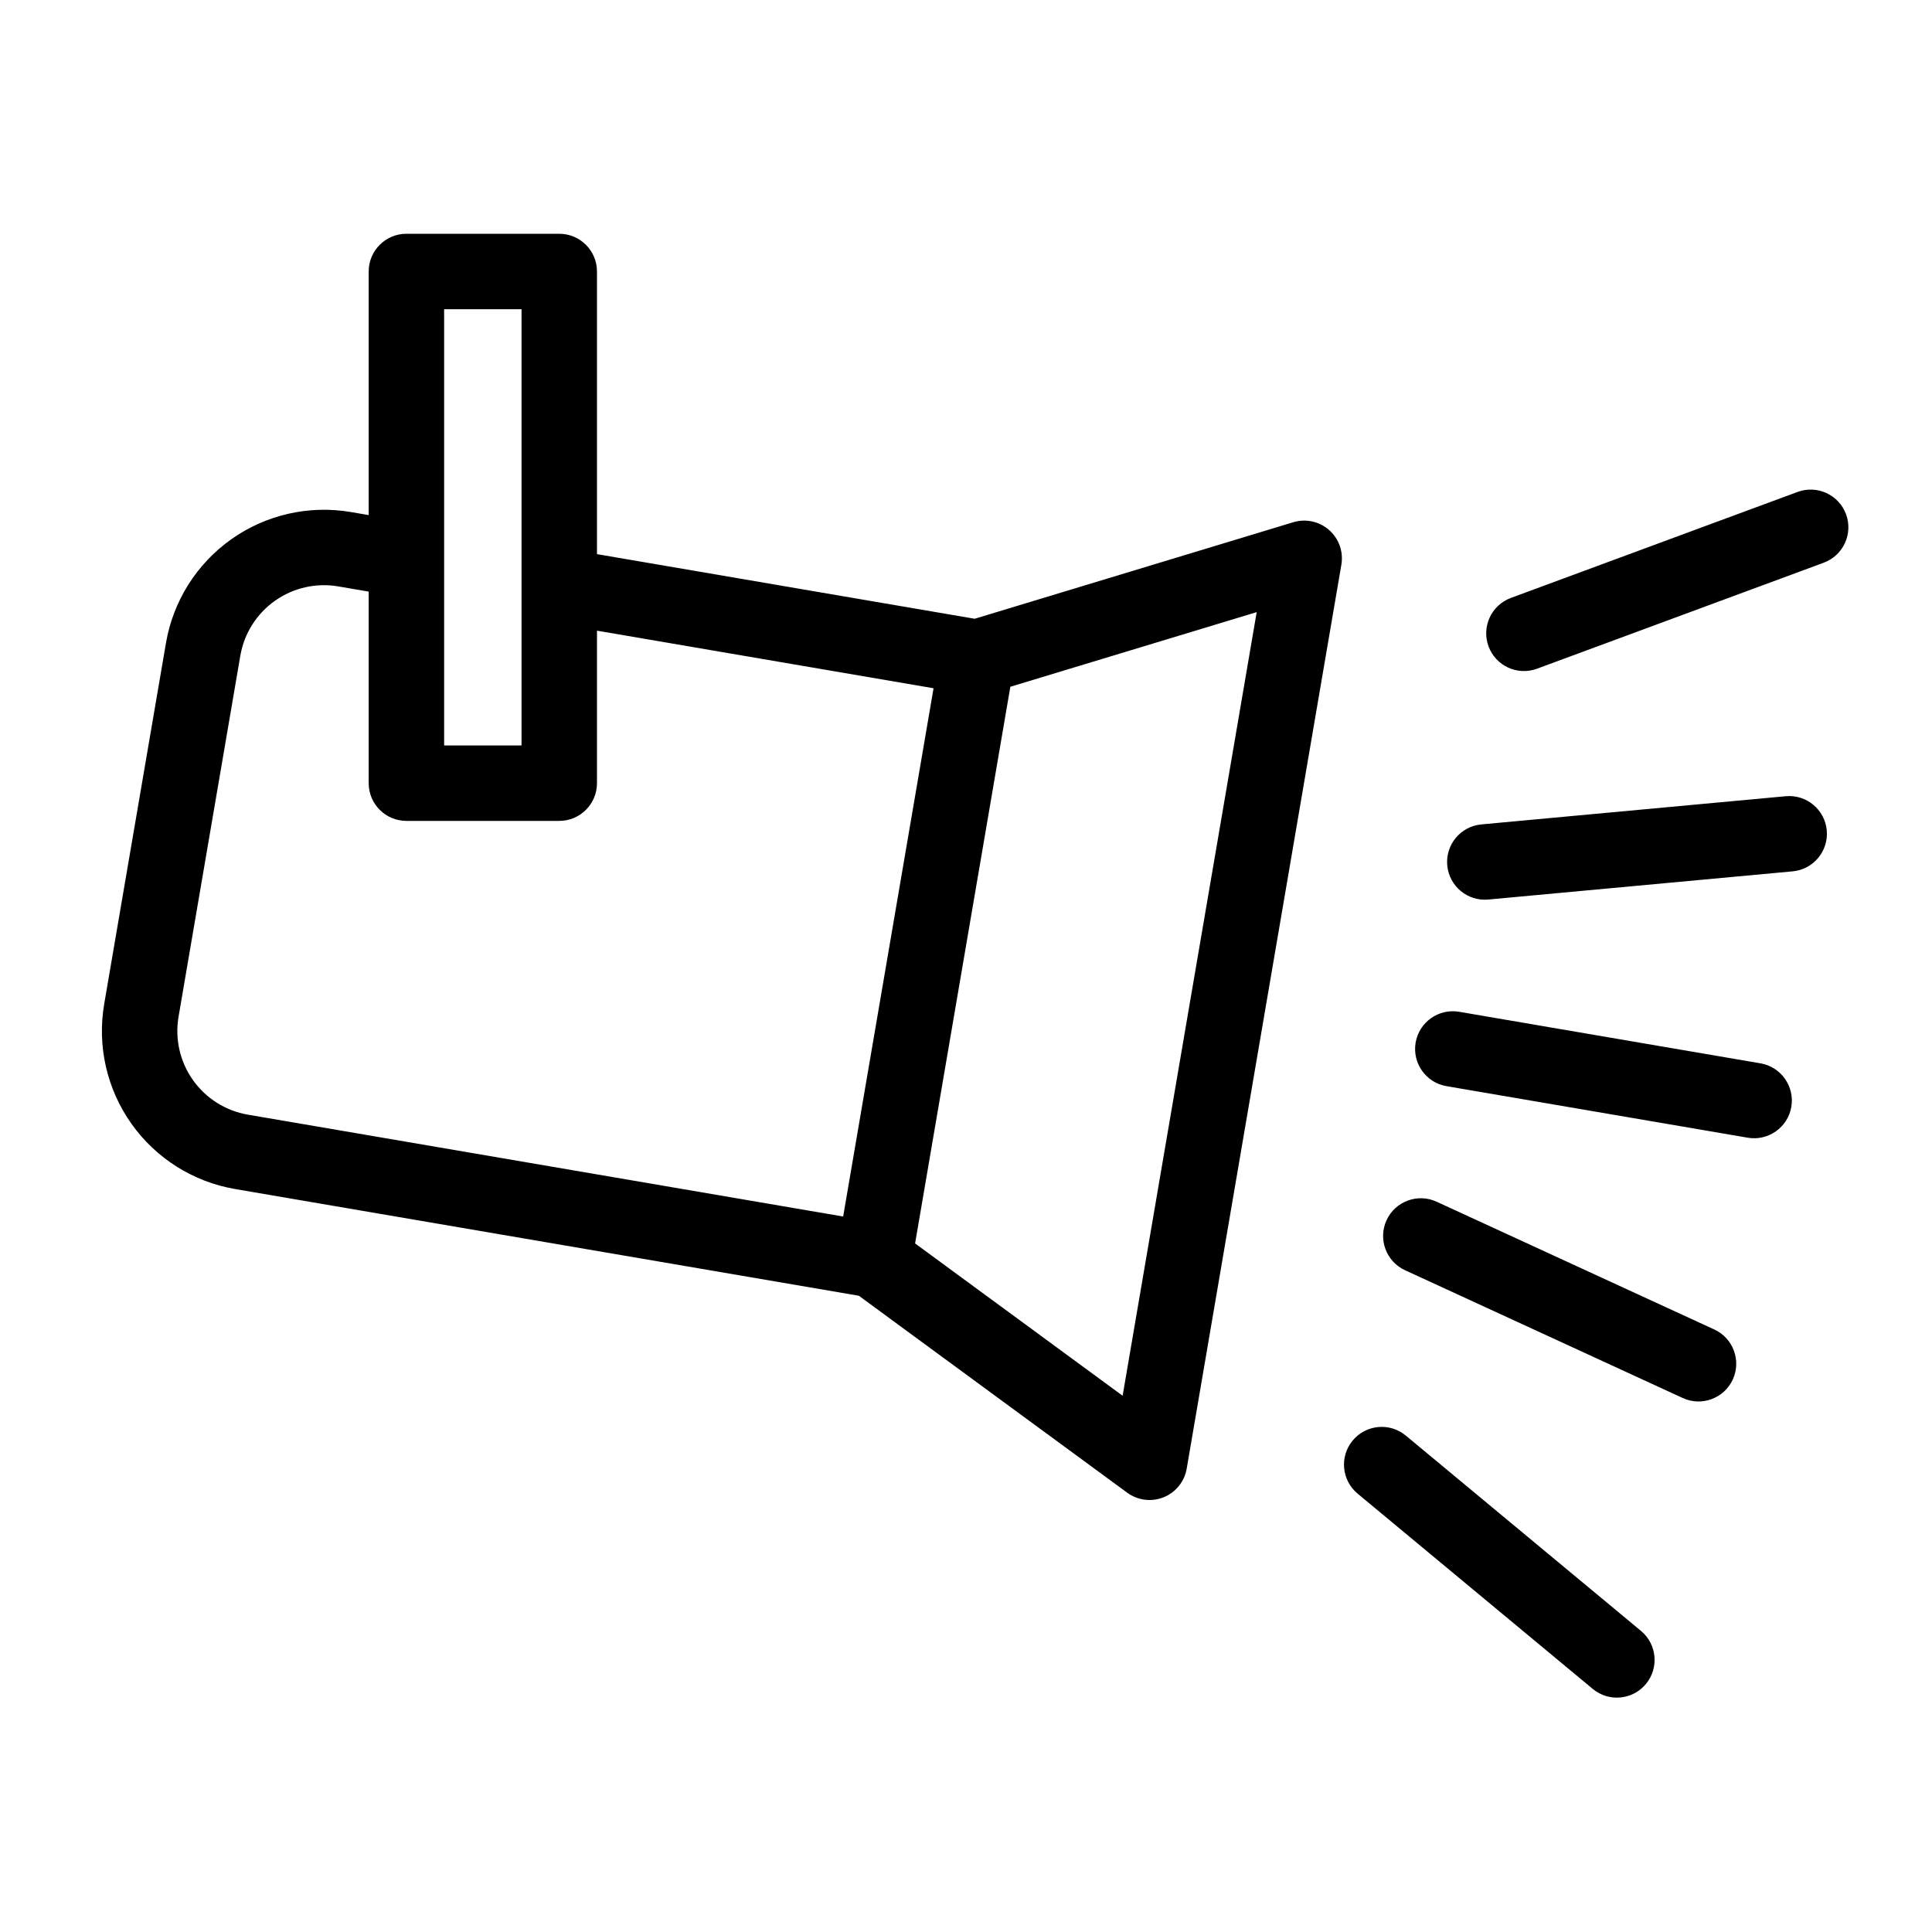 <?xml version="1.0" encoding="UTF-8"?>
<svg width="1200pt" height="1200pt" version="1.1" viewBox="0 0 1200 1200" xmlns="http://www.w3.org/2000/svg">
 <path d="m370.8 344.18 234.59 40.141 197.87-59.949c7.773-2.356 16.207-0.516 22.297 4.856 6.09 5.371 8.961 13.516 7.59 21.52l-96.066 561.45c-1.371 8.004-6.785 14.727-14.316 17.77-7.527 3.043-16.098 1.973-22.641-2.832l-166.68-122.32-387.38-66.281c-26.027-4.453-49.219-19.062-64.477-40.617-15.254-21.555-21.324-48.285-16.871-74.312l38.363-224.21c4.453-26.027 19.062-49.219 40.617-64.477 21.555-15.254 48.285-21.324 74.312-16.871l10.992 1.883v-151.3c0-12.941 10.488-23.43 23.43-23.43h94.934c12.941 0 23.43 10.488 23.43 23.43v175.56zm-141.8 23.281-18.898-3.234c-13.777-2.356-27.926 0.855-39.336 8.93-11.41 8.074-19.145 20.352-21.5 34.129l-38.363 224.21c-2.356 13.777 0.855 27.926 8.93 39.336 8.074 11.41 20.352 19.145 34.129 21.5l369.74 63.262 56.141-328.11-209.05-35.77v94.727c0 12.941-10.488 23.43-23.43 23.43h-94.934c-12.941 0-23.43-10.488-23.43-23.43v-118.98zm398.54 59.109-59.16 345.75 128.9 94.598 83.277-486.72-153.02 46.363zm-303.61-62.992v-171.53h-48.074v155.24 0.77 114.96h48.074v-98.668c-0.004-0.254-0.004-0.512 0-0.77zm574.49 311.05c-12.746-2.18-21.324-14.301-19.145-27.047 2.18-12.746 14.301-21.324 27.047-19.145l187.15 32.023c12.746 2.18 21.324 14.301 19.145 27.047-2.18 12.746-14.301 21.324-27.047 19.145zm-25.715 114.34c-11.746-5.406-16.895-19.332-11.492-31.078 5.406-11.746 19.332-16.895 31.078-11.492l172.48 79.367c11.746 5.406 16.895 19.332 11.492 31.078-5.406 11.746-19.332 16.898-31.078 11.492zm-29.473 138.75c-9.949-8.262-11.316-23.047-3.055-32.996 8.262-9.949 23.047-11.316 32.992-3.055l146.07 121.31c9.949 8.262 11.316 23.047 3.055 32.996-8.262 9.949-23.047 11.316-32.996 3.055l-146.07-121.31zm81.172-369c-12.875 1.191-24.297-8.293-25.492-21.168-1.191-12.875 8.293-24.297 21.168-25.492l189.06-17.508c12.875-1.191 24.297 8.293 25.492 21.168 1.191 12.875-8.293 24.297-21.168 25.492zm30.262-143.37c-12.129 4.484-25.617-1.723-30.102-13.852-4.484-12.129 1.723-25.617 13.852-30.102l178.09-65.844c12.129-4.484 25.617 1.723 30.102 13.852 4.484 12.129-1.723 25.617-13.852 30.102z" fill-rule="evenodd"/>
</svg>
